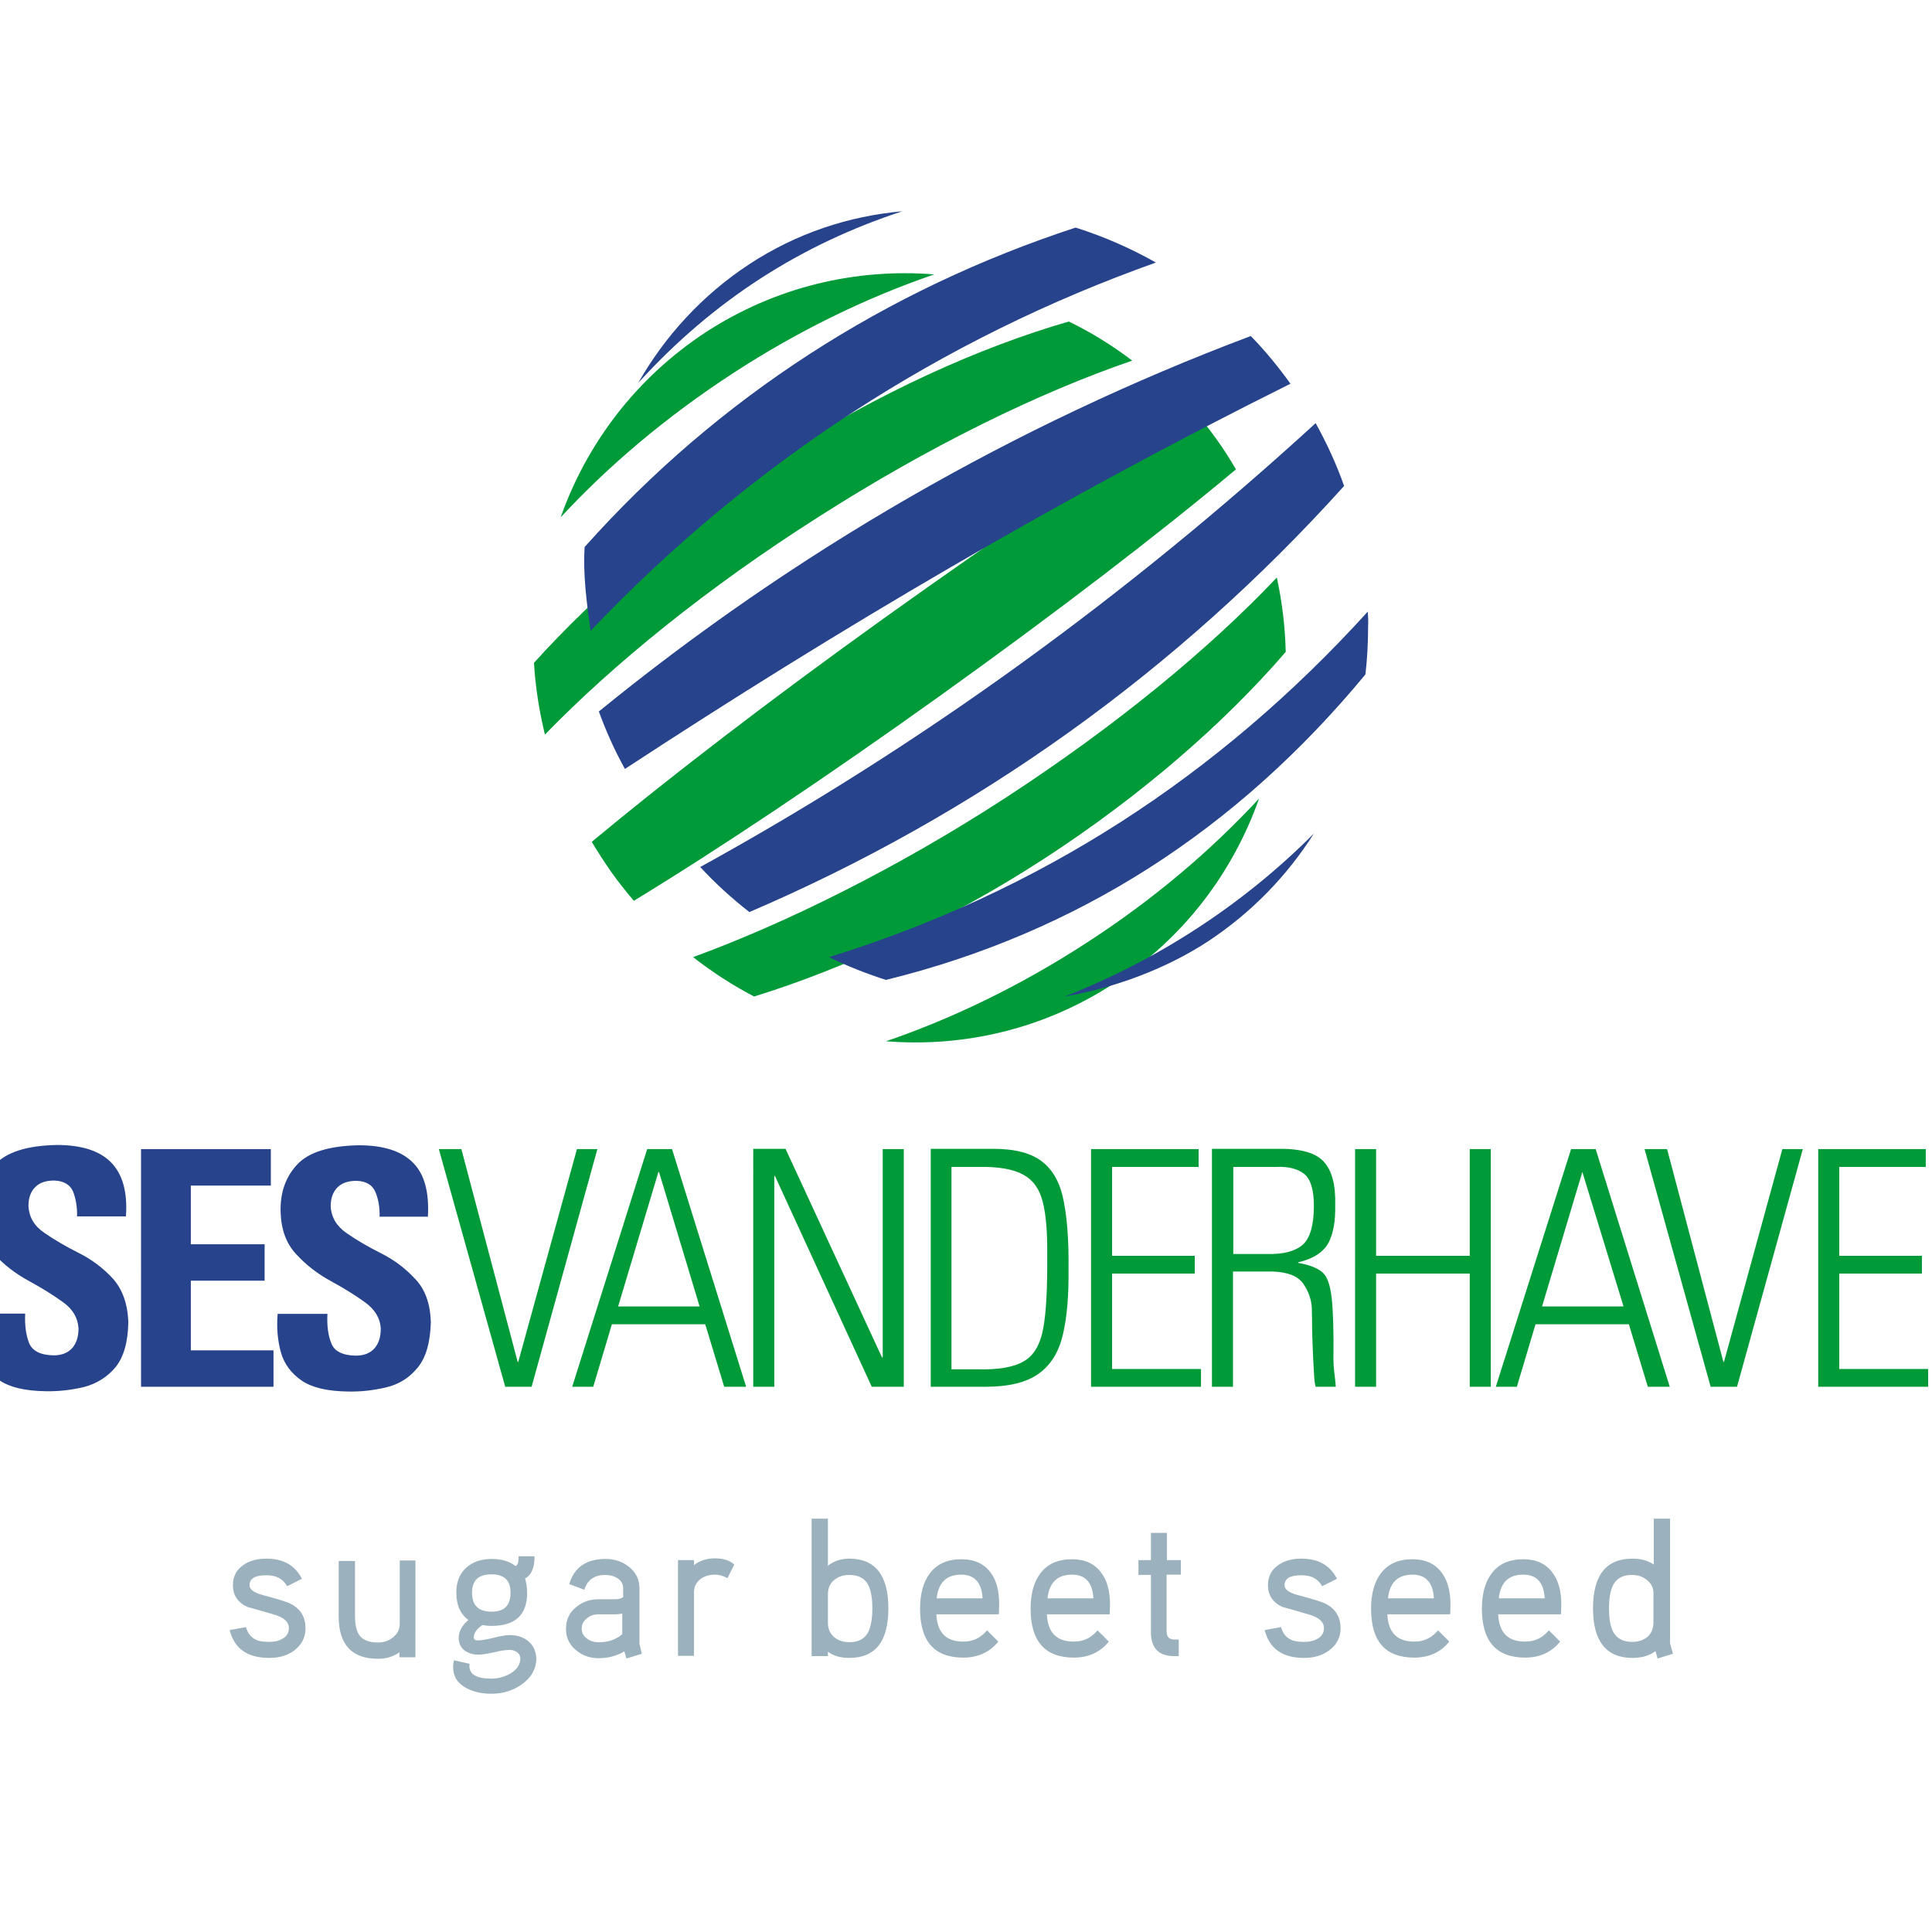 <?xml version="1.0" encoding="utf-8"?>
<!-- Generator: Adobe Illustrator 19.0.0, SVG Export Plug-In . SVG Version: 6.00 Build 0)  -->
<svg version="1.1" id="layer" xmlns="http://www.w3.org/2000/svg" xmlns:xlink="http://www.w3.org/1999/xlink" x="0px" y="0px"
	 viewBox="-153 -46 652 652" style="enable-background:new -153 -46 652 652;" xml:space="preserve">
<style type="text/css">
	.st0{fill-rule:evenodd;clip-rule:evenodd;fill:#9CB1BE;}
	.st1{fill:#009A39;}
	.st2{fill:#27438C;}
</style>
<path class="st0" d="M146.8,496.8c0,11.2-4.4,16.7-13.2,16.7c-3,0-5.4-0.7-7.2-2.1v1.5h-5.5v-46.4h5.5v15.9c2-1.6,4.5-2.4,7.2-2.4
	C142.4,480,146.8,485.6,146.8,496.8 M141.4,496.8c0-3.5-0.5-6.2-1.4-7.9c-1.2-2.3-3.3-3.4-6.4-3.4c-2.1,0-3.8,0.6-5.2,1.8
	c-1.4,1.2-2,2.8-2,4.8v9.6c0,2,0.7,3.5,2,4.7c1.4,1.2,3.1,1.8,5.2,1.8c3.1,0,5.2-1.1,6.4-3.4C140.9,502.9,141.4,500.3,141.4,496.8
	 M245.6,480.5h-4.8v-9.2h-5.4v9.2h-4.2v5h4.2v19.2c0,5.5,2.6,8.2,7.9,8.2h1.5v-5.6h-1.5c-1.7,0-2.6-0.9-2.6-2.7v-19.2h4.8V480.5z
	 M184.2,495.5l-0.1,3.3H163c0.3,6.2,3.3,9.2,9.1,9.2c3.3,0,5.9-1.3,8-3.8l3.8,3.8c-2.9,3.6-6.9,5.4-11.8,5.4
	c-9.8,0-14.6-5.5-14.6-16.5c0-5,1.1-9,3.2-11.8c2.4-3.3,6-4.9,10.8-4.9c4.3,0,7.6,1.5,9.8,4.5C183.3,487.3,184.2,490.9,184.2,495.5
	 M178.6,493.4c-0.3-5.3-2.7-8-7.2-8c-4.9,0-7.7,2.6-8.3,8H178.6z M221.6,495.5l-0.1,3.3h-21.2c0.3,6.2,3.3,9.2,9.1,9.2
	c3.3,0,5.9-1.3,8-3.8l3.8,3.8c-2.9,3.6-6.9,5.4-11.8,5.4c-9.7,0-14.6-5.5-14.6-16.5c0-5,1.1-9,3.2-11.8c2.4-3.3,6-4.9,10.8-4.9
	c4.3,0,7.6,1.5,9.8,4.5C220.6,487.3,221.6,490.9,221.6,495.5 M216,493.4c-0.3-5.3-2.7-8-7.2-8c-4.9,0-7.7,2.6-8.3,8H216z
	 M299.4,503.5c0-3.7-1.6-6.5-4.9-8.2c-1.2-0.7-4.3-1.6-9.1-2.9c-3.3-0.8-4.9-2-4.9-3.4c0-2.3,1.9-3.4,5.7-3.4c3.3,0,5.6,1.2,7,3.7
	l5-2.5c-2.3-4.5-6.2-6.8-12-6.8c-3.1,0-5.7,0.7-7.7,2.1c-2.4,1.6-3.6,3.9-3.6,6.9c0,3.3,1.6,5.8,4.9,7.3c3,0.8,6,1.7,9.1,2.6
	c3.3,1,4.9,2.5,4.9,4.6c0,1.6-0.8,2.8-2.3,3.6c-1.2,0.7-2.7,1-4.4,1c-2.2,0-3.8-0.3-4.9-1c-1.3-0.7-2.3-2-2.9-4l-5.5,1
	c1.6,6.3,6,9.4,13.3,9.4c3.3,0,6.1-0.8,8.4-2.5C298.1,509.1,299.4,506.6,299.4,503.5 M336.5,495.5l-0.1,3.3h-21.2
	c0.3,6.2,3.3,9.2,9.1,9.2c3.3,0,5.9-1.3,8-3.8l3.8,3.8c-2.9,3.6-6.9,5.4-11.8,5.4c-9.8,0-14.6-5.5-14.6-16.5c0-5,1.1-9,3.2-11.8
	c2.4-3.3,6-4.9,10.8-4.9c4.3,0,7.6,1.5,9.8,4.5C335.5,487.3,336.5,490.9,336.5,495.5 M330.9,493.4c-0.3-5.3-2.7-8-7.2-8
	c-4.9,0-7.7,2.6-8.3,8H330.9z M373.9,495.5l-0.1,3.3h-21.2c0.3,6.2,3.3,9.2,9.1,9.2c3.3,0,5.9-1.3,8-3.8l3.8,3.8
	c-2.9,3.6-6.9,5.4-11.8,5.4c-9.7,0-14.6-5.5-14.6-16.5c0-5,1.1-9,3.2-11.8c2.4-3.3,6-4.9,10.8-4.9c4.3,0,7.6,1.5,9.8,4.5
	C372.9,487.3,373.9,490.9,373.9,495.5 M368.3,493.4c-0.3-5.3-2.7-8-7.2-8c-5,0-7.7,2.6-8.3,8H368.3z M411.6,512.1l-5.2,1.6l-0.7-2.5
	c-2.1,1.6-4.7,2.3-7.8,2.3c-8.8,0-13.3-5.6-13.3-16.7c0-11.2,4.4-16.8,13.3-16.8c3,0,5.4,0.7,7.2,2v-15.5h5.5v42.1L411.6,512.1z
	 M405,501.5v-9.8c0-1.8-0.7-3.3-2.1-4.4c-1.4-1.2-3.1-1.8-5.1-1.8c-3.1,0-5.2,1.1-6.4,3.4c-0.9,1.7-1.4,4.4-1.4,7.9
	c0,3.5,0.5,6.2,1.4,7.9c1.2,2.2,3.3,3.4,6.4,3.4c2.1,0,3.8-0.6,5.2-1.7C404.3,505.2,405,503.6,405,501.5 M-49.9,503.5
	c0-3.7-1.6-6.5-4.9-8.2c-1.2-0.7-4.3-1.6-9.1-2.9c-3.3-0.8-4.9-2-4.9-3.4c0-2.3,1.9-3.4,5.7-3.4c3.3,0,5.6,1.2,7,3.7l5-2.5
	c-2.3-4.5-6.2-6.8-12-6.8c-3.1,0-5.7,0.7-7.7,2.1c-2.4,1.6-3.6,3.9-3.6,6.9c0,3.3,1.6,5.8,4.9,7.3c3,0.8,6,1.7,9.1,2.6
	c3.3,1,4.9,2.5,4.9,4.6c0,1.6-0.8,2.8-2.3,3.6c-1.2,0.7-2.7,1-4.4,1c-2.2,0-3.8-0.3-4.9-1c-1.3-0.7-2.3-2-2.9-4l-5.5,1
	c1.6,6.3,6,9.4,13.4,9.4c3.3,0,6.1-0.8,8.4-2.5C-51.2,509.1-49.9,506.6-49.9,503.5 M-12.7,480.6h-5.4v21.3c0,1.9-0.7,3.4-2.2,4.6
	c-1.4,1.2-3.1,1.8-5.1,1.8c-3,0-5-0.8-6.2-2.3c-1.1-1.4-1.6-3.7-1.6-6.8v-18.4h-5.5v18.7c0,9.5,4.4,14.3,13.3,14.3
	c2.7,0,5.1-0.7,7.2-2.2v1.7h5.4V480.6z M94.8,482c-1.5-1.4-3.7-2.1-6.5-2.1c-2.9,0-5.2,0.8-7.1,2.3v-1.7h-5.4v32.3h5.4v-21.4
	c0-1.9,0.7-3.3,2.2-4.5c1.3-1,3-1.5,4.9-1.5c1.4,0,2.8,0.4,4.2,1.2L94.8,482 M63.6,512.1l-5.2,1.6l-0.7-2.4
	c-2.5,1.5-5.4,2.3-8.7,2.3c-2.9,0-5.5-0.9-7.6-2.7c-2.3-1.9-3.4-4.3-3.4-7.2c0-3,1.1-5.5,3.4-7.3c2.1-1.8,4.6-2.7,7.7-2.7h5.5
	c1.2,0,2-0.2,2.7-0.7v-3c0-1.4-0.6-2.5-1.8-3.3c-1.2-0.8-2.6-1.2-4.2-1.2c-3.7,0-6.1,1.7-7.1,5l-5.1-1.9c1.7-5.7,5.8-8.5,12.3-8.5
	c3,0,5.6,0.9,7.8,2.6c2.4,1.9,3.6,4.3,3.6,7.3v18.7L63.6,512.1z M57,505.5v-7c-0.7,0.2-1.5,0.3-2.3,0.3h-5.9c-1.5,0-2.7,0.5-3.8,1.4
	c-1.1,0.9-1.7,2-1.7,3.4c0,1.4,0.6,2.5,1.7,3.3c1.1,0.9,2.4,1.3,3.9,1.3C52.2,508.3,54.9,507.3,57,505.5 M25.1,507.7
	c-1.7-1.3-3.7-1.9-6.1-1.9c-1.2,0-3,0.3-5.4,0.9c-2.4,0.6-4.2,0.9-5.4,0.9c-0.8,0-1.3-0.3-1.3-1c0-1.5,1-2.9,2.9-4.2
	c1,0.2,2,0.3,3.1,0.3c8,0,12-3.7,12-11.2c0-1.8-0.3-3.4-0.7-4.8c2.2-1.2,3.2-3.7,3.2-7.5h-5.4c0.1,1.9-0.3,3-1,3.3
	c-2.1-1.6-4.7-2.4-8-2.4c-3.6,0-6.5,1-8.7,3c-2.2,2-3.3,4.8-3.3,8.4c0,4.2,1.4,7.3,4.1,9.2c-2.2,1.8-3.3,3.9-3.3,6.1
	c0,1.8,0.7,3.2,2,4.2c1.2,0.9,2.8,1.4,4.7,1.4c1.2,0,2.9-0.3,5.3-0.8c2.3-0.6,4.1-0.8,5.3-0.8c0.9,0,1.7,0.3,2.4,0.8
	c0.7,0.5,1.1,1.2,1.1,2.1c0,2-1.1,3.7-3.4,5.1c-2,1.1-4.1,1.7-6.3,1.7c-5.3,0-7.5-1.5-7.5-4.4c0-0.2,0.1-0.4,0.1-0.6l-5.3-1.2
	c-0.2,0.8-0.3,1.5-0.3,2.2c0,3.2,1.5,5.6,4.5,7.2c2.4,1.2,4.8,1.9,8.4,1.9c3.8,0,7.2-1,10.2-3.1c3.3-2.3,5-5.3,5-8.9
	C27.8,511,26.9,509.1,25.1,507.7 M12.9,485.3c4.3,0,6.4,2.1,6.4,6.2c0,4.3-2.1,6.4-6.4,6.4c-4.4,0-6.6-2.1-6.6-6.4
	C6.3,487.3,8.5,485.3,12.9,485.3"/>
<path class="st1" d="M229.1,75.7c-31.5,10.8-68.4,28.8-105.8,52.7c-37.3,23.7-69.1,49.5-92.3,73.4l-0.1,0.1
	c-1.9-7.8-3.2-15.9-3.7-24.2c20.8-23.1,51.1-49.5,82.9-69.8c33.4-21.3,67.2-36.6,97.6-45.4C215.3,66.2,222.4,70.6,229.1,75.7
	 M53.3,248.3c2.4,3.4,5,6.6,7.6,9.7c28.6-17.4,64.8-41.6,103.5-69.3c39.1-28,73.9-54.7,99.7-76.3c-2.1-3.6-4.3-7.1-6.8-10.5
	c-2.3-3.2-5-6.7-7.5-9.6c-28.7,17.5-65,42.1-104,70c-38.8,27.8-73.4,54.4-99.1,75.8C48.8,241.6,51,245,53.3,248.3 M36.2,128.6
	c16.2-17.5,35.7-34,58.1-48.6c22.4-14.6,45.5-25.7,68-33.4c-26.4-2.1-53.4,4.1-77.1,19.5C61.7,81.5,45,103.7,36.2,128.6
	 M271.9,223.5c-16.2,17.5-35.7,34.1-58.1,48.6c-22.3,14.5-45.3,25.6-67.8,33.3c26.3,2.1,53.3-4.1,76.9-19.5
	C246.5,270.6,263.1,248.4,271.9,223.5 M277.9,148.9c-22.9,24.2-54.6,50.3-91.8,74.5C149.8,247,111.9,265.7,80.9,277
	c6.4,5,13.3,9.5,20.6,13.3c29.8-9.2,65.6-25.5,97.7-46.4c33.1-21.5,61-45.9,81.7-69.9C280.7,165.6,279.7,157.2,277.9,148.9"/>
<path class="st2" d="M269.1,67.4c4.9,5,9.3,10.4,13.4,16.1c-77.8,38.7-152.6,82.8-224.6,130c-3.5-6.3-6.4-12.8-8.8-19.4
	C115,140.4,189.1,97.5,269.1,67.4 M210,30.8c-63.8,20.9-120.4,57-165.7,107.8c-0.6,9.4,0.7,18.7,2,28.3
	c54.3-57.1,118.8-98.7,190.8-124.3C228.6,37.8,219.5,33.8,210,30.8 M62.4,83.2c25.4-27.9,54.9-46.7,89.1-57.9
	c-18,1.6-35.7,7.4-51.7,17.9C84,53.6,71.4,67.4,62.4,83.2 M300.6,118c-2.6-7.4-5.9-14.5-9.6-21.2c-63.4,58-132.5,108.4-207.7,149.8
	c5.3,5.7,10.7,10.6,16.6,15.2C176.6,228.9,244.3,180.5,300.6,118 M206.3,290.3c16.3-2.8,33.8-9.1,48.2-18.5
	c14.9-9.8,26.9-22.3,35.9-36.5C266.6,259.2,237.9,277.9,206.3,290.3 M308.6,160.4c-50.5,55.6-110.8,94.6-181.8,116.6
	c6.2,3.1,12.7,5.6,19.2,7.7c64.5-15.9,118.2-50.4,161.8-103.1c0.6-5.3,0.9-10.7,0.9-16.1C308.8,163.8,308.7,162.1,308.6,160.4"/>
<path class="st2" d="M-109.7,400.2c-0.1,6.8-1.6,11.9-4.4,15.3c-2.8,3.3-6.4,5.5-10.6,6.6c-4.3,1-8.6,1.5-12.9,1.4
	c-6.9-0.1-12.1-1.3-15.6-3.7c-3.5-2.4-5.9-5.5-7-9.5c-1.1-3.9-1.5-8.3-1.1-13h16.8c-0.2,4,0.3,7.3,1.3,9.9c1.1,2.7,3.8,4.1,8.3,4.2
	c2.8,0,4.9-0.9,6.3-2.5c1.4-1.6,2.1-3.8,2.1-6.6c-0.2-3.5-1.9-6.5-5.3-8.9c-3.3-2.4-7.2-4.8-11.6-7.2c-4.4-2.4-8.3-5.4-11.6-9
	c-3.3-3.6-5.1-8.3-5.3-14.2c-0.2-6.4,1.7-11.8,5.6-16c3.9-4.2,10.8-6.4,20.9-6.6c8.2,0,14.3,1.9,18.2,5.8c3.9,3.9,5.7,10,5.1,18.3
	H-127c0.1-3.1-0.4-5.9-1.3-8.3c-1-2.4-3.2-3.7-6.4-3.8c-2.8,0-4.9,0.7-6.4,2.2c-1.5,1.5-2.3,3.6-2.3,6.4c0.2,3.7,1.9,6.7,5.3,9
	c3.3,2.3,7.2,4.6,11.6,6.8c4.4,2.2,8.3,5.1,11.6,8.7C-111.7,389.1-109.9,394-109.7,400.2 M-60.7,422v-12.3h-27.9v-23.5h24.9v-12.3
	h-24.9v-19.8h27v-12.3h-43.8V422H-60.7z M-7.6,400.2c-0.2-6.2-1.9-11.1-5.3-14.6c-3.3-3.6-7.2-6.5-11.6-8.7
	c-4.4-2.2-8.3-4.5-11.6-6.8c-3.3-2.3-5.1-5.3-5.3-9c0-2.8,0.8-4.9,2.3-6.4c1.5-1.5,3.6-2.2,6.4-2.2c3.3,0.1,5.4,1.4,6.4,3.8
	c1,2.4,1.5,5.2,1.4,8.3h16.3c0.5-8.3-1.2-14.5-5.1-18.3c-3.9-3.9-10-5.8-18.2-5.8c-10,0.2-17,2.3-20.9,6.6c-3.9,4.2-5.7,9.6-5.5,16
	c0.2,5.9,1.9,10.6,5.3,14.2c3.3,3.6,7.2,6.6,11.6,9c4.4,2.4,8.3,4.8,11.6,7.2c3.3,2.4,5.1,5.3,5.3,8.9c0,2.8-0.7,5-2.1,6.6
	c-1.4,1.6-3.5,2.5-6.4,2.5c-4.4-0.1-7.2-1.5-8.2-4.2c-1.1-2.7-1.5-6-1.3-9.9h-16.8c-0.4,4.7,0,9,1.1,13c1.1,3.9,3.5,7.1,7,9.5
	c3.5,2.4,8.7,3.6,15.6,3.7c4.4,0.1,8.7-0.4,12.9-1.4c4.3-1,7.8-3.2,10.6-6.6C-9.2,412.1-7.8,407-7.6,400.2"/>
<path class="st1" d="M263.1,347.8h14.6c4.2-0.2,7.3,0.7,9.5,2.4c2.1,1.8,3.2,5.3,3.2,10.7c0,6.6-1.3,11-3.8,13.2
	c-2.6,2.2-6.5,3.2-11.8,3.1h-11.6V347.8z M276.5,383.1c5,0.2,8.5,1.5,10.3,4.1c1.8,2.6,2.8,5.4,2.9,8.3c0.1,3,0.1,5.1,0.1,6.4
	c0,1.6,0.1,3.8,0.2,6.6c0.1,2.8,0.2,5.6,0.4,8.2c0.1,2.6,0.3,4.4,0.6,5.3h6.8c-0.1-1.6-0.3-3.1-0.5-4.7c-0.2-1.6-0.3-3.1-0.3-4.7
	c0.1-9.4-0.1-16.3-0.6-20.6c-0.5-4.4-1.5-7.3-3.2-8.7c-1.7-1.4-4.4-2.5-8.1-3.1v-0.2c5.2-1.2,8.6-3.5,10.3-6.7
	c1.6-3.2,2.3-7.4,2.2-12.4c0.2-7-1.1-11.9-3.9-14.9c-2.7-3-7.9-4.4-15.4-4.3H256V422h7.1v-38.9H276.5z M21.9,413.6h-0.2l-19-71.8
	h-7.6L17.5,422h8.9l22.2-80.2h-6.9L21.9,413.6z M55.6,394.9l13.6-45.4h0.2l13.7,45.4H55.6z M65.4,341.8L40.1,422h7.1l6.3-21.1H85
	l6.4,21.1h7.4l-25-80.2H65.4z M108.3,422v-71l0.2-0.2l32.7,71.2H152v-80.2h-7.1V412l-0.2,0.2l-32.6-70.5h-10.9V422H108.3z
	 M161.2,422h18.3c8,0,14-1.5,18-4.4c4.1-2.9,6.8-7.3,8.2-13.2c1.4-5.9,2-13.3,1.9-22.2c0.1-9.1-0.4-16.7-1.6-22.7
	c-1.1-6-3.5-10.5-7.2-13.4c-3.6-2.9-9.1-4.4-16.5-4.4h-21.2V422z M168.3,347.8h9.3c6.5-0.1,11.4,0.8,14.7,2.6
	c3.3,1.8,5.5,4.8,6.6,9.2c1.1,4.3,1.6,10.3,1.5,17.9c0.1,10.8-0.3,19-1.3,24.6c-1,5.6-3.2,9.4-6.6,11.3c-3.4,2-8.6,2.9-15.7,2.7
	h-8.7V347.8z M215.2,341.8V422h37.1v-6h-30v-32.2h27.9v-6h-27.9v-30h29.2v-6H215.2z M311.4,422v-38.2H343V422h7.1v-80.2H343v36
	h-31.6v-36h-7.1V422H311.4z M428.8,413.6h-0.2l-19-71.8H402l22.3,80.2h8.9l22.2-80.2h-6.9L428.8,413.6z M460.6,341.8V422h37.1v-6
	h-30v-32.2h27.9v-6h-27.9v-30h29.2v-6H460.6z M377.2,341.8L351.8,422h7.1l6.3-21.1h31.5l6.4,21.1h7.4l-25-80.2H377.2z M367.4,394.9
	l13.6-45.4l13.9,45.4H367.4z"/>
</svg>
